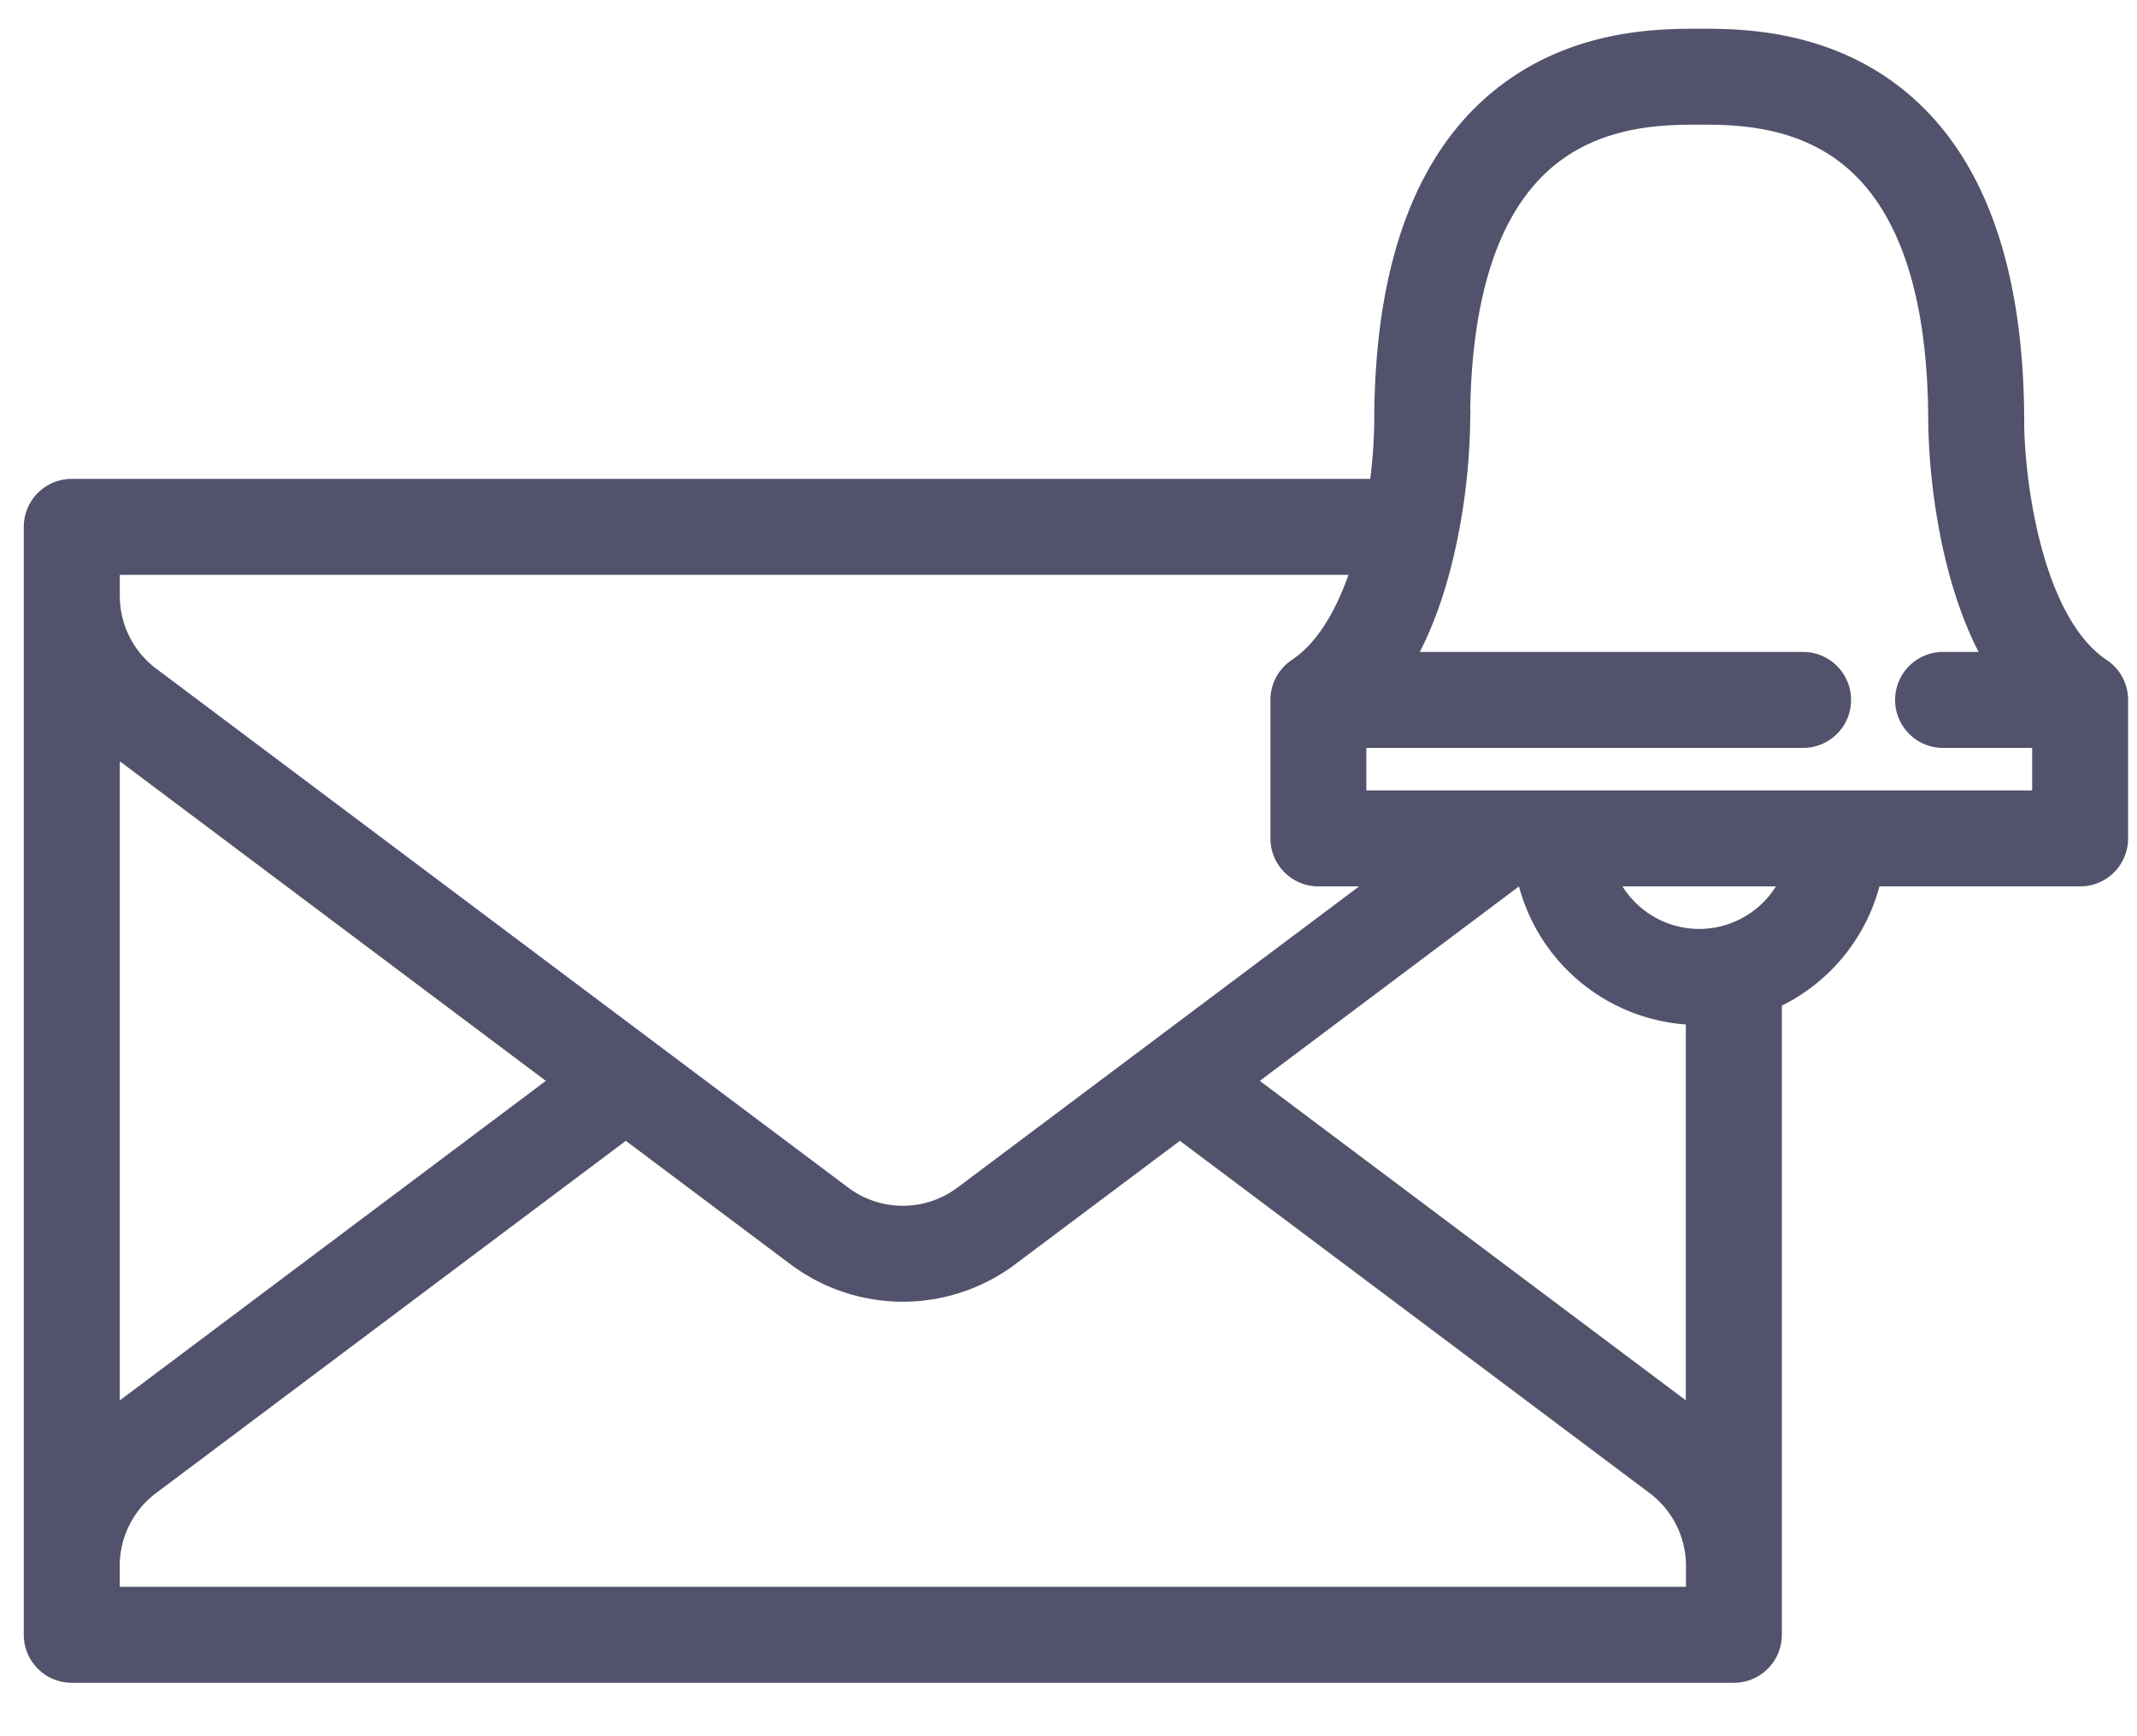 <svg width="32" height="26" fill="none" xmlns="http://www.w3.org/2000/svg"><path d="M1.074 25h24.889a.519.519 0 00.519-.518v-9.55a2.601 2.601 0 001.503-1.858h3.163a.519.519 0 00.519-.518v-2.074a.518.518 0 00-.231-.432c-1.083-.721-1.323-2.928-1.325-3.716 0-2.39-.64-4.058-1.902-4.96C27.166.63 26.003.63 25.445.63c-.56 0-1.722 0-2.765.745-1.262.901-1.902 2.57-1.902 4.958a7.604 7.604 0 01-.086 1.038H1.074a.519.519 0 00-.518.518v16.593a.519.519 0 00.518.518zm24.37-3.63l-6.913-5.184 4.148-3.112h.225a2.597 2.597 0 002.54 2.075v6.222zm0-7.259a1.558 1.558 0 01-1.466-1.037h2.933a1.558 1.558 0 01-1.466 1.037zm-3.63-7.777c0-2.035.495-3.42 1.469-4.115.772-.552 1.676-.552 2.162-.552.485 0 1.389 0 2.161.552.974.695 1.468 2.08 1.468 4.115a9.46 9.46 0 00.206 1.793c.158.735.388 1.347.69 1.836h-.896a.519.519 0 000 1.037h1.556v1.037H20.26V11H27a.518.518 0 100-1.037h-6.082c.302-.488.532-1.1.69-1.836.127-.59.195-1.19.207-1.793zM1.594 8.408h18.874c-.201.673-.52 1.313-1.014 1.642a.517.517 0 00-.23.432v2.074a.518.518 0 00.518.518h1.21l-6.5 4.874a1.564 1.564 0 01-1.866 0l-10.37-7.777a1.563 1.563 0 01-.622-1.245v-.518zm0 2.592l6.913 5.186-6.913 5.185V11zm.622 11.2l7.155-5.366 2.593 1.944a2.606 2.606 0 003.111 0l2.593-1.944 7.155 5.366a1.562 1.562 0 01.623 1.245v.518H1.593v-.518a1.563 1.563 0 01.622-1.245z" fill="#52526C" stroke="#52526C" stroke-width=".4"/></svg>